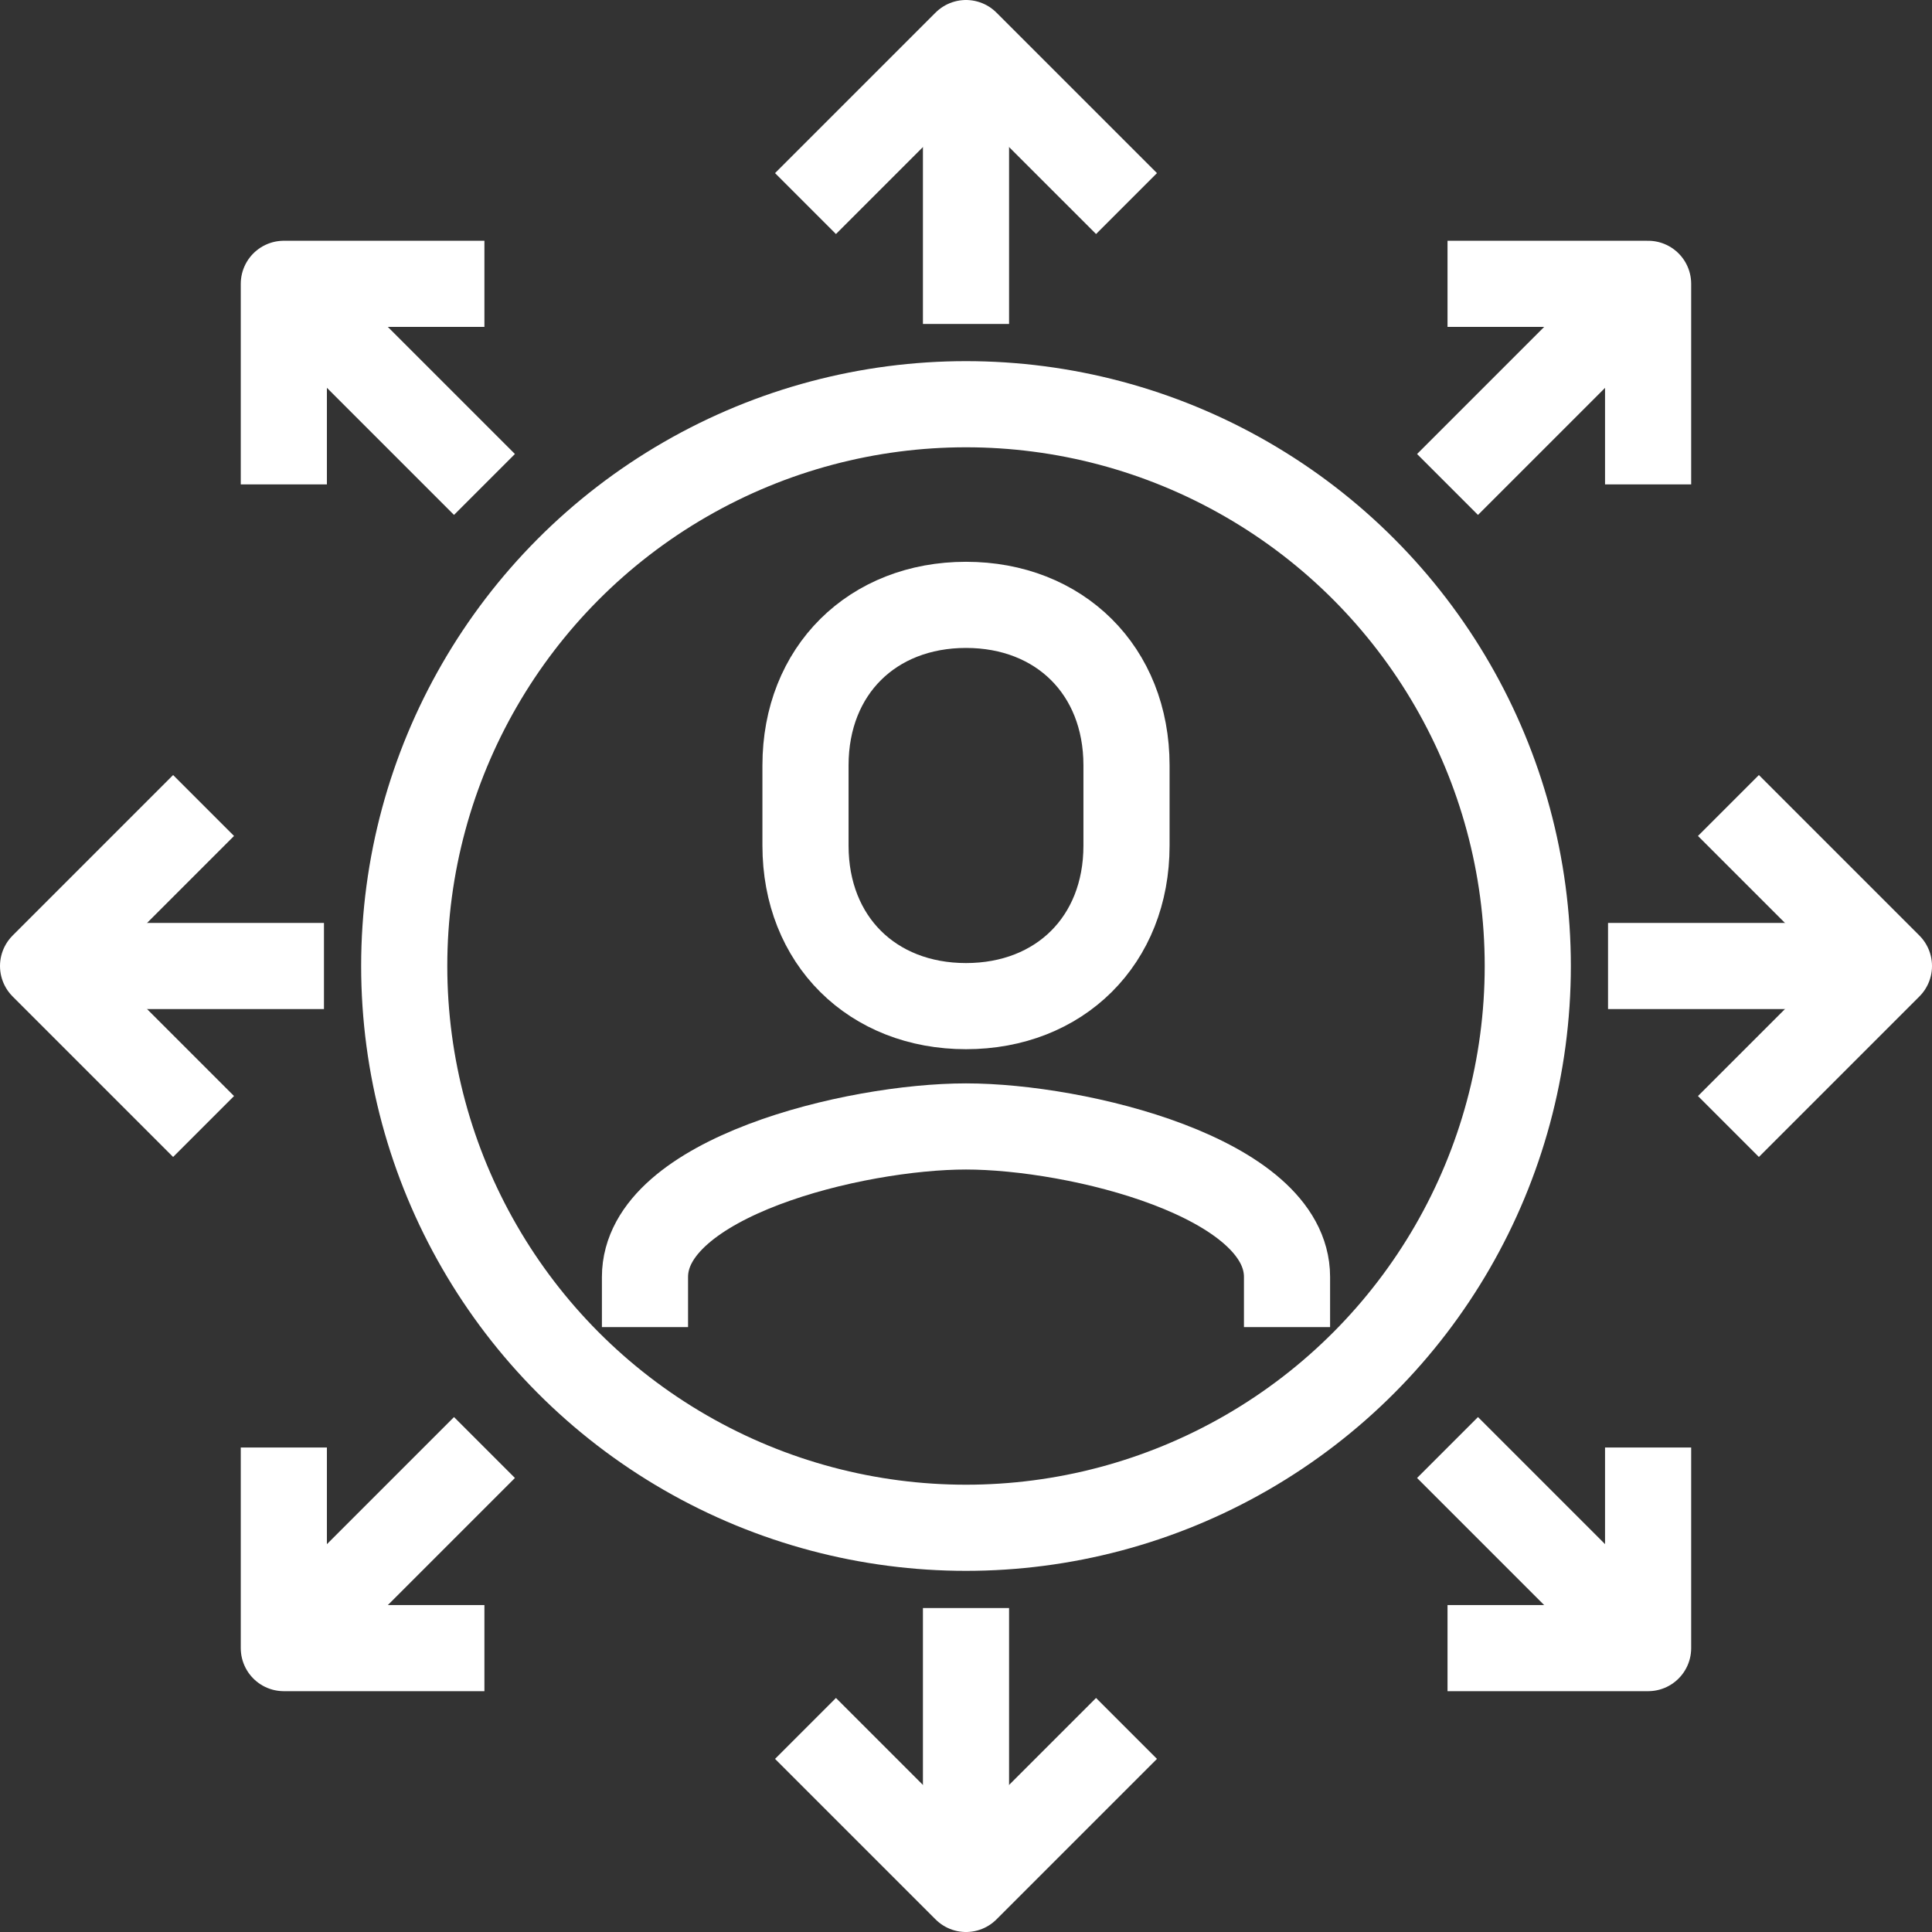 <svg xmlns="http://www.w3.org/2000/svg" width="157" height="157" viewBox="0 0 157 157">
  <rect x="0" y="0" width="157" height="157" fill="#333333" stroke="none"/>
  <g id="serve" transform="translate(-205.5 -285.5)">
    <path id="Path_113" data-name="Path 113" d="M276.174,332.3v-4.076c0-8.077-17.025-12.228-26.087-12.228S224,320.151,224,328.228V332.3" transform="translate(33.913 61.043)" fill="none" stroke="#fff" stroke-linejoin="round" stroke-width="7"/>
    <path id="Path_114" data-name="Path 114" d="M241.043,335.609c7.6,0,13.043-5.325,13.043-13.043v-6.522c0-7.718-5.442-13.043-13.043-13.043S228,308.325,228,316.043v6.522C228,330.284,233.442,335.609,241.043,335.609Z" transform="translate(42.957 31.652)" fill="none" stroke="#fff" stroke-linejoin="round" stroke-width="7"/>
    <circle id="Ellipse_3" data-name="Ellipse 3" cx="45.652" cy="45.652" r="45.652" transform="translate(238.348 318.348)" fill="none" stroke="#fff" stroke-linejoin="round" stroke-width="7"/>
    <line id="Line_41" data-name="Line 41" y1="22.826" transform="translate(284 289)" fill="none" stroke="#fff" stroke-linejoin="round" stroke-width="7"/>
    <path id="Path_115" data-name="Path 115" d="M254.087,302.043,241.043,289,228,302.043" transform="translate(42.957)" fill="none" stroke="#fff" stroke-linejoin="round" stroke-width="7"/>
    <line id="Line_42" data-name="Line 42" y2="22.826" transform="translate(284 416.174)" fill="none" stroke="#fff" stroke-linejoin="round" stroke-width="7"/>
    <path id="Path_116" data-name="Path 116" d="M254.087,331l-13.043,13.043L228,331" transform="translate(42.957 94.957)" fill="none" stroke="#fff" stroke-linejoin="round" stroke-width="7"/>
    <line id="Line_43" data-name="Line 43" x1="22.826" transform="translate(209 364)" fill="none" stroke="#fff" stroke-linejoin="round" stroke-width="7"/>
    <path id="Path_117" data-name="Path 117" d="M222.043,334.086,209,321.043,222.043,308" transform="translate(0 42.957)" fill="none" stroke="#fff" stroke-linejoin="round" stroke-width="7"/>
    <line id="Line_44" data-name="Line 44" x2="22.826" transform="translate(336.174 364)" fill="none" stroke="#fff" stroke-linejoin="round" stroke-width="7"/>
    <path id="Path_118" data-name="Path 118" d="M251,334.086l13.043-13.043L251,308" transform="translate(94.957 42.957)" fill="none" stroke="#fff" stroke-linejoin="round" stroke-width="7"/>
    <line id="Line_45" data-name="Line 45" x1="16.304" y1="16.304" transform="translate(228.565 308.565)" fill="none" stroke="#fff" stroke-linejoin="round" stroke-width="7"/>
    <path id="Path_119" data-name="Path 119" d="M215,311.3V295h16.3" transform="translate(13.565 13.565)" fill="none" stroke="#fff" stroke-linejoin="round" stroke-width="7"/>
    <line id="Line_46" data-name="Line 46" y1="16.304" x2="16.304" transform="translate(323.13 308.565)" fill="none" stroke="#fff" stroke-linejoin="round" stroke-width="7"/>
    <path id="Path_120" data-name="Path 120" d="M260.3,311.3V295H244" transform="translate(79.13 13.565)" fill="none" stroke="#fff" stroke-linejoin="round" stroke-width="7"/>
    <line id="Line_47" data-name="Line 47" x1="16.304" y2="16.304" transform="translate(228.565 403.13)" fill="none" stroke="#fff" stroke-linejoin="round" stroke-width="7"/>
    <path id="Path_121" data-name="Path 121" d="M215,324v16.3h16.3" transform="translate(13.565 79.13)" fill="none" stroke="#fff" stroke-linejoin="round" stroke-width="7"/>
    <line id="Line_48" data-name="Line 48" x2="16.304" y2="16.304" transform="translate(323.13 403.13)" fill="none" stroke="#fff" stroke-linejoin="round" stroke-width="7"/>
    <path id="Path_122" data-name="Path 122" d="M260.3,324v16.3H244" transform="translate(79.13 79.13)" fill="none" stroke="#fff" stroke-linejoin="round" stroke-width="7"/>
  </g>
</svg>
